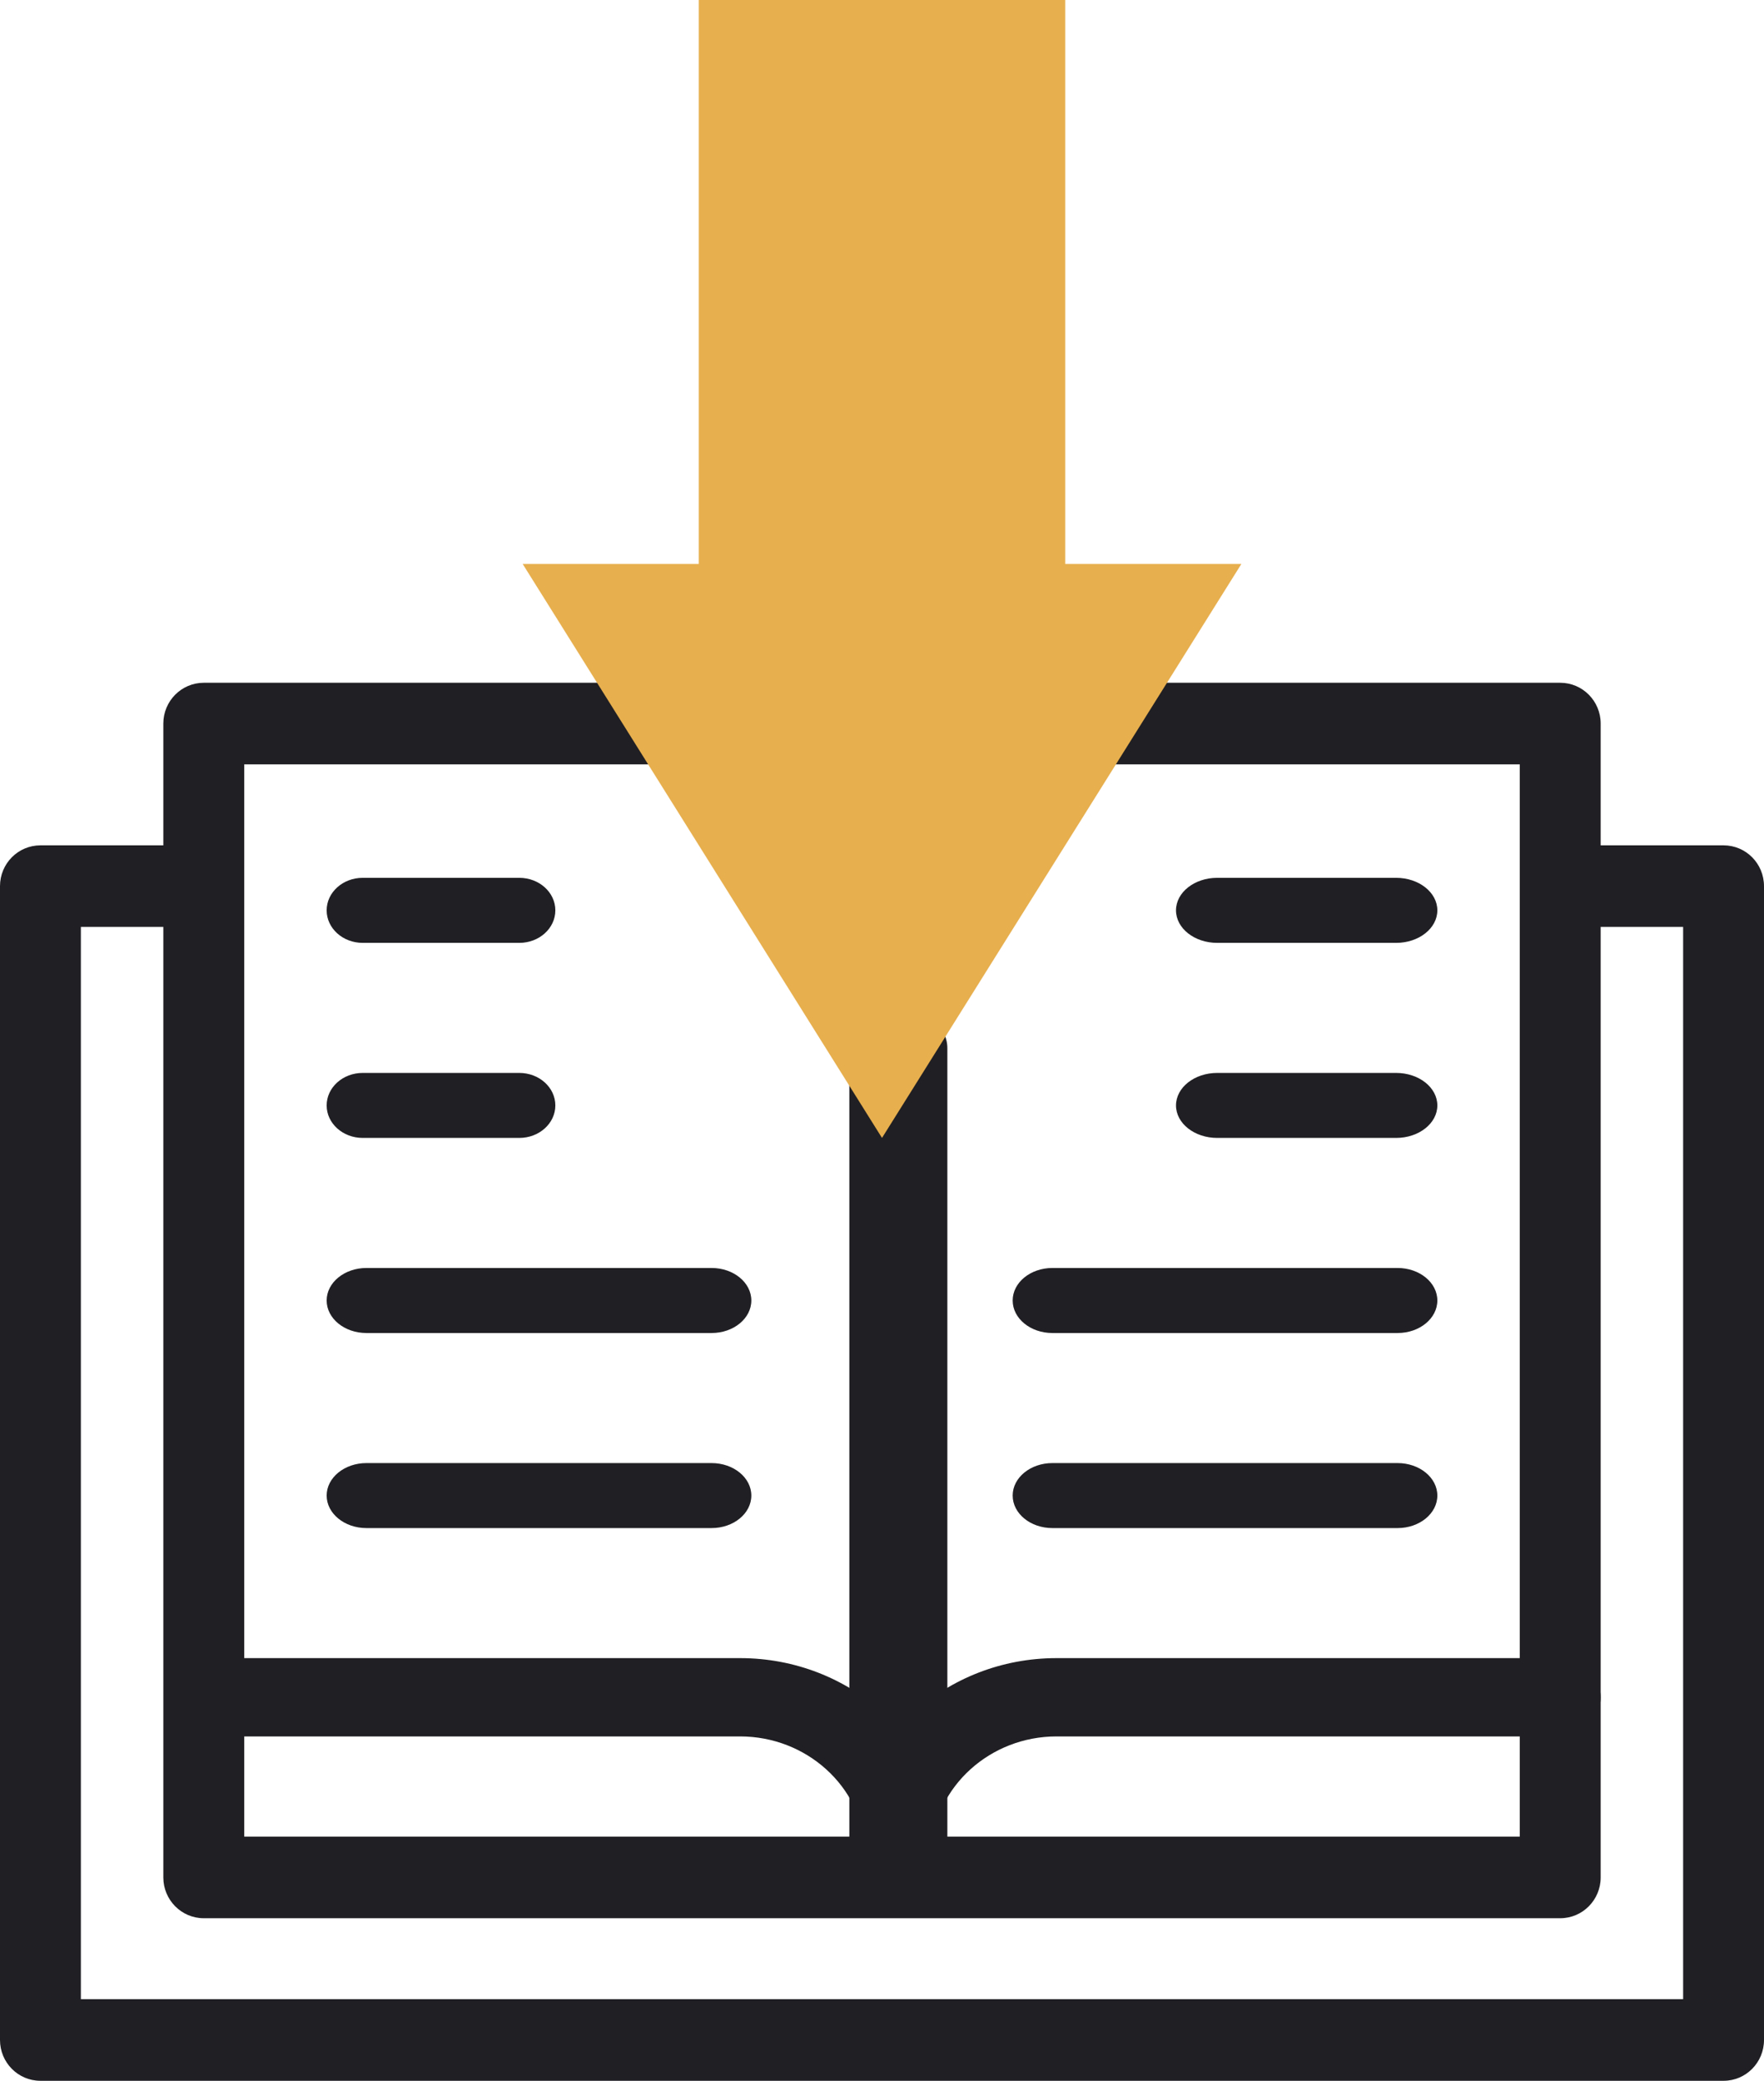 <svg width="39" height="46" viewBox="0 0 39 46" fill="none" xmlns="http://www.w3.org/2000/svg">
<path fill-rule="evenodd" clip-rule="evenodd" d="M0 19.59C0 19.091 0.4 18.688 0.894 18.688H4.055C4.549 18.688 4.95 19.091 4.95 19.59C4.95 20.088 4.549 20.491 4.055 20.491H1.788V44.196H37.212V20.491H34.944C34.451 20.491 34.05 20.088 34.05 19.59C34.05 19.091 34.451 18.688 34.944 18.688H38.106C38.6 18.688 39 19.091 39 19.59V45.098C39 45.596 38.6 46 38.106 46H0.894C0.4 46 0 45.596 0 45.098V19.59Z" fill="#201F23"/>
<path fill-rule="evenodd" clip-rule="evenodd" d="M3.611 15.996C3.611 15.498 4.011 15.094 4.505 15.094H14.654C15.148 15.094 15.548 15.498 15.548 15.996C15.548 16.494 15.148 16.898 14.654 16.898H5.4V40.602H33.6V16.898H24.346C23.852 16.898 23.451 16.494 23.451 15.996C23.451 15.498 23.852 15.094 24.346 15.094H34.495C34.989 15.094 35.389 15.498 35.389 15.996V41.504C35.389 42.002 34.989 42.406 34.495 42.406H4.505C4.011 42.406 3.611 42.002 3.611 41.504V15.996Z" fill="#201F23"/>
<path fill-rule="evenodd" clip-rule="evenodd" d="M19.861 22.281C20.459 22.281 20.945 22.68 20.945 23.172V40.797C20.945 41.289 20.459 41.688 19.861 41.688C19.263 41.688 18.778 41.289 18.778 40.797V23.172C18.778 22.68 19.263 22.281 19.861 22.281Z" fill="#201F23"/>
<path fill-rule="evenodd" clip-rule="evenodd" d="M4.333 37.522C4.333 37.044 4.741 36.656 5.243 36.656H16.364C18.803 36.656 20.808 38.486 20.943 40.773C20.971 41.251 20.587 41.659 20.085 41.686C19.584 41.713 19.154 41.348 19.126 40.87C19.045 39.493 17.83 38.387 16.364 38.387H5.243C4.741 38.387 4.333 38 4.333 37.522Z" fill="#201F23"/>
<path fill-rule="evenodd" clip-rule="evenodd" d="M23.358 38.387C21.892 38.387 20.678 39.493 20.596 40.87C20.568 41.348 20.139 41.713 19.637 41.686C19.135 41.659 18.751 41.251 18.779 40.773C18.914 38.486 20.919 36.656 23.358 36.656H34.479C34.982 36.656 35.389 37.044 35.389 37.522C35.389 38 34.982 38.387 34.479 38.387H23.358Z" fill="#201F23"/>
<path fill-rule="evenodd" clip-rule="evenodd" d="M7.222 20.125C7.222 19.728 7.579 19.406 8.019 19.406H11.481C11.921 19.406 12.278 19.728 12.278 20.125C12.278 20.522 11.921 20.844 11.481 20.844H8.019C7.579 20.844 7.222 20.522 7.222 20.125Z" fill="#201F23"/>
<path fill-rule="evenodd" clip-rule="evenodd" d="M7.222 24.438C7.222 24.041 7.579 23.719 8.019 23.719H11.481C11.921 23.719 12.278 24.041 12.278 24.438C12.278 24.834 11.921 25.156 11.481 25.156H8.019C7.579 25.156 7.222 24.834 7.222 24.438Z" fill="#201F23"/>
<path fill-rule="evenodd" clip-rule="evenodd" d="M7.222 28.75C7.222 28.353 7.616 28.031 8.101 28.031H15.732C16.218 28.031 16.611 28.353 16.611 28.75C16.611 29.147 16.218 29.469 15.732 29.469H8.101C7.616 29.469 7.222 29.147 7.222 28.75Z" fill="#201F23"/>
<path fill-rule="evenodd" clip-rule="evenodd" d="M7.222 33.062C7.222 32.666 7.616 32.344 8.101 32.344H15.732C16.218 32.344 16.611 32.666 16.611 33.062C16.611 33.459 16.218 33.781 15.732 33.781H8.101C7.616 33.781 7.222 33.459 7.222 33.062Z" fill="#201F23"/>
<path fill-rule="evenodd" clip-rule="evenodd" d="M26 20.125C26 19.728 26.408 19.406 26.911 19.406H30.867C31.37 19.406 31.778 19.728 31.778 20.125C31.778 20.522 31.37 20.844 30.867 20.844H26.911C26.408 20.844 26 20.522 26 20.125Z" fill="#201F23"/>
<path fill-rule="evenodd" clip-rule="evenodd" d="M26 24.438C26 24.041 26.408 23.719 26.911 23.719H30.867C31.37 23.719 31.778 24.041 31.778 24.438C31.778 24.834 31.37 25.156 30.867 25.156H26.911C26.408 25.156 26 24.834 26 24.438Z" fill="#201F23"/>
<path fill-rule="evenodd" clip-rule="evenodd" d="M22.389 28.75C22.389 28.353 22.782 28.031 23.267 28.031H30.899C31.384 28.031 31.778 28.353 31.778 28.75C31.778 29.147 31.384 29.469 30.899 29.469H23.267C22.782 29.469 22.389 29.147 22.389 28.75Z" fill="#201F23"/>
<path fill-rule="evenodd" clip-rule="evenodd" d="M22.389 33.062C22.389 32.666 22.782 32.344 23.267 32.344H30.899C31.384 32.344 31.778 32.666 31.778 33.062C31.778 33.459 31.384 33.781 30.899 33.781H23.267C22.782 33.781 22.389 33.459 22.389 33.062Z" fill="#201F23"/>
<path fill-rule="evenodd" clip-rule="evenodd" d="M23.551 12.468H27.445L19.5 25.156L11.556 12.468H15.449V0H23.551V12.468Z" fill="#E7AF4E"/>
</svg>
